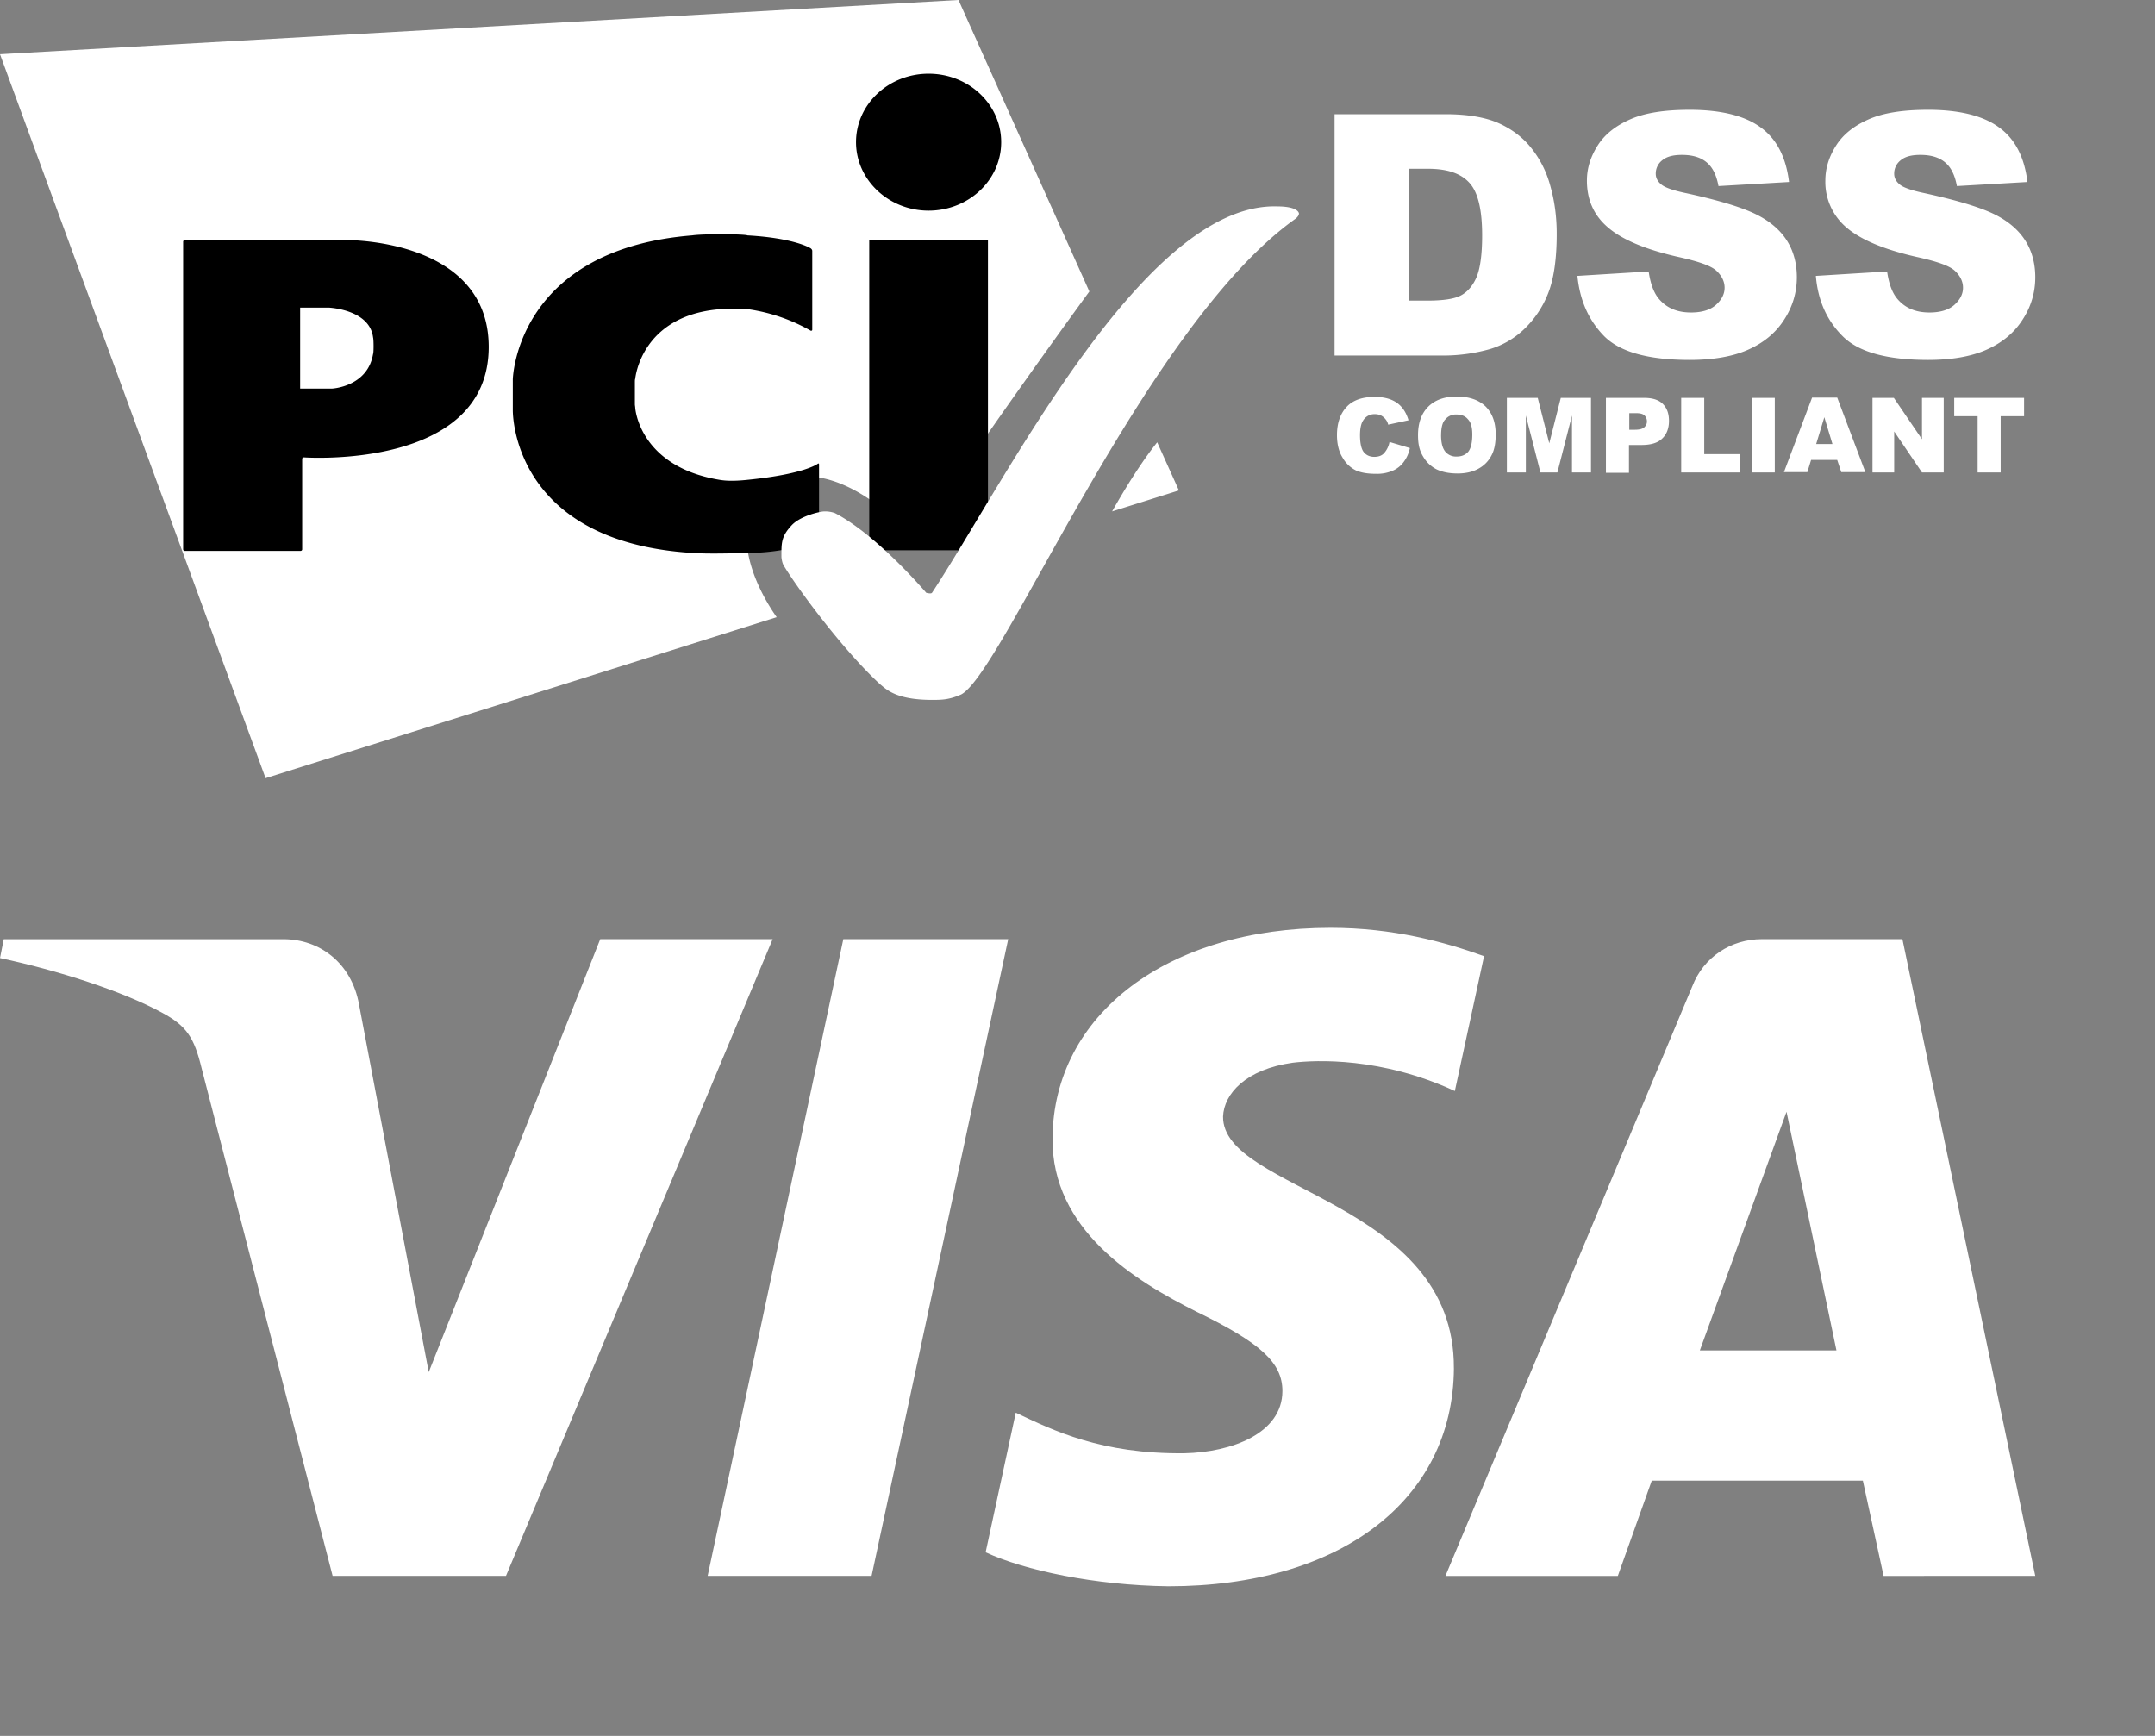 <svg xmlns="http://www.w3.org/2000/svg" viewBox="0 0 72 58"><rect x="0" y="0" width="72" height="58" fill="#808080" stroke="none"/><g fill="none" transform="translate(0, 30)"><path fill="#fff" d="m25.815 1.378-8.91 21.275h-5.792L6.737 5.696c-.252-1.04-.504-1.418-1.322-1.86C4.093 3.113 1.92 2.419 0 2.01l.126-.63h9.35c1.196 0 2.267.787 2.518 2.174l2.33 12.292 5.73-14.467h5.76zm22.76 14.341c.032-5.61-7.744-5.925-7.712-8.415.031-.757.755-1.576 2.33-1.797.787-.094 2.959-.189 5.414.946l.976-4.507C48.261 1.473 46.561 1 44.452 1c-5.446 0-9.256 2.9-9.287 7.029-.032 3.057 2.739 4.759 4.816 5.8 2.141 1.04 2.865 1.701 2.865 2.647 0 1.418-1.7 2.048-3.274 2.08-2.77.031-4.376-.757-5.635-1.355l-1.007 4.664c1.29.6 3.651 1.104 6.107 1.135 5.73 0 9.507-2.868 9.539-7.28zm14.356 6.934H68L63.561 1.378h-4.69c-1.04 0-1.953.6-2.33 1.576l-8.248 19.7h5.76l1.134-3.184h7.052l.693 3.183zm-6.138-7.533 2.896-7.974 1.668 7.974h-4.564zM33.685 1.378 29.12 22.653h-5.477l4.533-21.275h5.51z"></path></g><g fill="none" transform="translate(0, 0)"><path fill="#fff" d="m46.425 14.767.68.204a1.155 1.155 0 0 1-.215.475.881.881 0 0 1-.363.283 1.316 1.316 0 0 1-.555.102c-.272 0-.488-.034-.669-.113a1.036 1.036 0 0 1-.442-.42c-.124-.192-.192-.452-.192-.758 0-.407.113-.725.328-.951.215-.226.533-.328.93-.328.317 0 .554.068.736.192.181.125.317.317.396.589l-.68.147a.394.394 0 0 0-.079-.17.461.461 0 0 0-.158-.136.444.444 0 0 0-.204-.045.437.437 0 0 0-.397.215c-.068.102-.102.272-.102.487 0 .272.045.465.125.566.079.102.204.159.351.159s.26-.045.329-.125a.773.773 0 0 0 .18-.373zm.952-.227c0-.408.113-.725.34-.951.227-.227.544-.34.952-.34.419 0 .736.113.963.329.227.226.34.532.34.94 0 .294-.046.532-.148.713a1.05 1.05 0 0 1-.43.43c-.181.102-.42.159-.691.159-.284 0-.51-.046-.703-.136a1.096 1.096 0 0 1-.453-.43c-.125-.204-.17-.42-.17-.714zm.77 0c0 .25.046.43.136.544a.46.46 0 0 0 .386.17c.17 0 .294-.057.385-.159.09-.113.136-.306.136-.578 0-.237-.045-.407-.147-.51-.091-.112-.227-.158-.386-.158a.453.453 0 0 0-.373.17c-.091.09-.136.272-.136.521zm2.221-1.246h1.009l.385 1.518.385-1.518h1.009v2.492h-.635v-1.903l-.487 1.903h-.567l-.487-1.903v1.903h-.634v-2.492h.022zm3.286 0h1.28c.284 0 .488.068.624.204.136.136.204.317.204.567 0 .249-.08.453-.227.588-.147.148-.385.215-.69.215h-.42v.93h-.77v-2.504zm.771 1.065h.193c.147 0 .249-.023.317-.08.056-.056.09-.113.09-.192a.273.273 0 0 0-.079-.204c-.056-.056-.147-.079-.294-.079h-.216v.555h-.011zm1.745-1.065h.77v1.88h1.202v.612H56.17v-2.492zm2.357 0h.77v2.492h-.77v-2.492zm2.856 2.073h-.873l-.125.407h-.782l.94-2.49h.84l.94 2.49h-.805l-.136-.407zm-.16-.533-.271-.894-.272.895h.544zm1.338-1.54h.714l.94 1.382v-1.382h.726v2.492h-.726l-.929-1.37v1.37h-.725v-2.492zm2.719 0h2.346v.612h-.782v1.88h-.77v-1.88h-.782v-.612h-.012zm-28.124 3.794 2.232-.702-.725-1.608c-.533.668-1.065 1.529-1.507 2.31zm-.76-7.35L32.024 0 0 1.812 8.873 26l17.076-5.379c-1.088-1.563-1.484-3.42-.227-4.326 1.405-1.019 3.524.159 4.873 1.823 1.303-2.174 4.963-7.236 5.802-8.38z"></path><path fill="#000" d="M31.025 7.038c1.337 0 2.425-1.02 2.425-2.288 0-1.268-1.088-2.287-2.425-2.287-1.337 0-2.425 1.02-2.425 2.287 0 1.257 1.088 2.288 2.425 2.288zm-1.983.985h3.966v10.362h-3.966V8.023zm-1.96 3.024c.034.01.056 0 .056-.034V8.385c0-.034-.022-.068-.056-.09 0 0-.521-.34-2.108-.43-.08-.046-1.473-.057-1.847 0-5.779.464-5.994 4.642-5.994 4.824v1.019c0 .124 0 4.393 5.994 4.767.59.045 1.734 0 1.847 0 1.383 0 2.334-.419 2.334-.419a.085.085 0 0 0 .057-.08V15.52c0-.034-.023-.046-.045-.023 0 0-.43.34-2.312.532-.532.057-.793.034-.986 0-2.674-.453-2.798-2.4-2.798-2.4 0-.034-.012-.091-.012-.114v-.747c0-.034 0-.09.012-.113 0 0 .18-2.095 2.798-2.322h.986a5.908 5.908 0 0 1 2.074.714zM6.119 18.35c0 .035.022.057.056.057h3.864c.034 0 .057-.022.057-.056v-3.013c0-.034.023-.056.057-.056 0 0 6.175.441 6.175-3.692 0-3.273-3.875-3.624-5.144-3.567H6.175c-.034 0-.056.023-.056.057v10.27zm3.909-5.367v-2.706h.952s1.37.056 1.484.996c.023.068.023.532 0 .555-.181 1.098-1.37 1.155-1.37 1.155h-1.066z"></path><path fill="#fff" d="M31.139 23.384c.317 0 .566 0 .974-.181 1.405-.736 6.153-12.32 11.162-15.888a.345.345 0 0 0 .09-.09c.034-.046.034-.09.034-.09s0-.239-.736-.239c-4.454-.124-9.088 9.218-11.524 12.91-.034.045-.193 0-.193 0s-1.632-1.925-3.048-2.661a.963.963 0 0 0-.363-.057c-.113 0-.77.136-1.076.453-.363.385-.351.6-.351 1.064 0 .034.022.193.067.272.352.612 1.927 2.786 3.23 3.986.192.148.498.521 1.734.521zM44.59 3.816h3.705c.736 0 1.325.102 1.767.295.454.204.828.487 1.11.849.296.374.51.804.635 1.29.136.488.204 1.009.204 1.564 0 .86-.102 1.528-.294 2.004a3.32 3.32 0 0 1-.816 1.2 2.836 2.836 0 0 1-1.122.646 5.722 5.722 0 0 1-1.484.215h-3.706V3.816zm2.492 1.823v4.405h.612c.521 0 .895-.056 1.11-.17.216-.113.397-.316.522-.6.124-.283.193-.758.193-1.404 0-.86-.136-1.438-.42-1.755-.283-.317-.736-.476-1.393-.476h-.624zm5.621 3.579 2.38-.147c.056.385.158.679.316.883.261.328.624.487 1.1.487.35 0 .634-.08.827-.25.192-.17.294-.362.294-.577 0-.204-.09-.396-.272-.566-.18-.17-.611-.317-1.28-.464-1.1-.25-1.87-.578-2.346-.986-.476-.407-.702-.928-.702-1.562 0-.42.124-.804.362-1.178.238-.374.6-.657 1.088-.872.487-.215 1.145-.317 1.983-.317 1.031 0 1.825.192 2.357.577.544.385.861.997.963 1.835l-2.357.136c-.068-.363-.192-.623-.396-.793-.204-.17-.476-.249-.827-.249-.295 0-.51.057-.658.181a.562.562 0 0 0-.215.453c0 .125.057.25.181.351.114.102.397.204.839.295 1.088.237 1.87.475 2.345.713.476.238.816.544 1.032.895.215.35.317.758.317 1.2 0 .52-.147.996-.43 1.427-.284.442-.692.77-1.202.996-.51.227-1.167.34-1.949.34-1.37 0-2.323-.26-2.855-.793-.522-.532-.816-1.2-.895-2.015zm7.966 0 2.38-.147c.056.385.158.679.316.883.261.328.624.487 1.1.487.35 0 .634-.08.827-.25.192-.17.294-.362.294-.577 0-.204-.09-.396-.272-.566-.181-.17-.611-.317-1.28-.464-1.1-.25-1.87-.578-2.346-.986a1.991 1.991 0 0 1-.702-1.562c0-.42.124-.804.362-1.178.238-.374.6-.657 1.088-.872.487-.215 1.145-.317 1.983-.317 1.031 0 1.825.193 2.357.578.544.385.861.996.963 1.834l-2.357.136c-.068-.362-.192-.623-.396-.793-.204-.17-.476-.249-.828-.249-.294 0-.51.057-.657.181a.562.562 0 0 0-.215.453c0 .125.057.25.181.351.114.102.397.204.839.295 1.088.238 1.87.475 2.346.713.475.238.815.544 1.03.895.216.35.318.758.318 1.2 0 .521-.147.997-.43 1.427-.284.442-.692.77-1.202.996-.51.227-1.167.34-1.949.34-1.37 0-2.323-.26-2.855-.793-.533-.532-.828-1.2-.895-2.015z"></path></g><view id="svg_pairs_pci_dss" viewBox="0 0 68 26"></view><view id="svg_pairs_visa" viewBox="0 30 68 24"></view></svg>